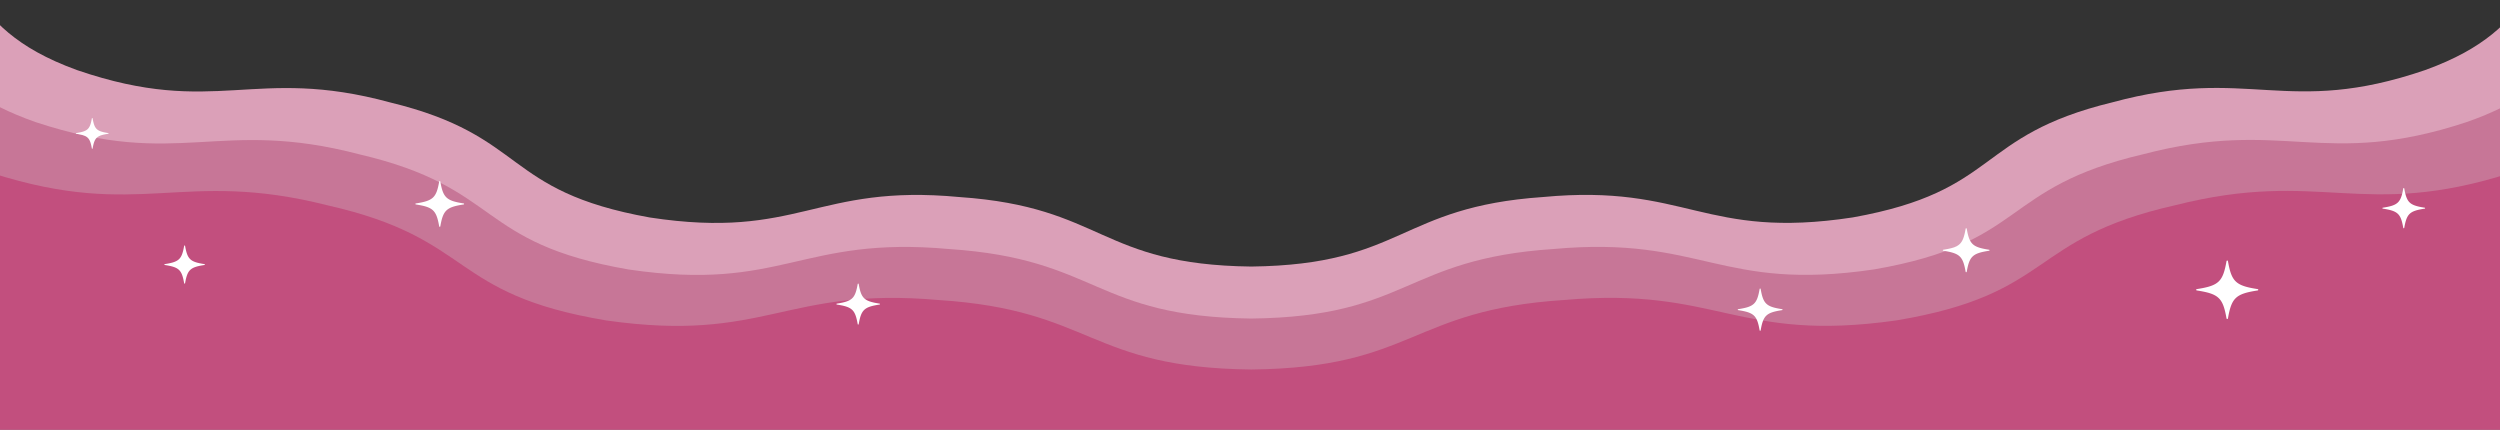 <svg xmlns="http://www.w3.org/2000/svg" xmlns:xlink="http://www.w3.org/1999/xlink" width="1920" height="330" viewBox="0 0 1920 330">
  <rect x="0" y="0" width="1920" height="330" fill="#333333" stroke="none"/>
  <defs>
    <style>
      .cls-1, .cls-10 {
        fill: #fff;
      }

      .cls-1 {
        stroke: #707070;
      }

      .cls-2 {
        fill: none;
      }

      .cls-3 {
        clip-path: url(#clip-path);
      }

      .cls-4 {
        clip-path: url(#clip-path-2);
      }

      .cls-5 {
        fill: #2bbbf0;
      }

      .cls-6 {
        clip-path: url(#clip-path-3);
      }

      .cls-7 {
        fill: #dba0b8;
      }

      .cls-8 {
        fill: #c77697;
      }

      .cls-9 {
        fill: #c24f7e;
      }
    </style>
    <clipPath id="clip-path">
      <rect id="長方形_939" data-name="長方形 939" class="cls-1" width="1920" height="330" transform="translate(9938.5 18012.205)"/>
    </clipPath>
    <clipPath id="clip-path-2">
      <rect id="長方形_201" data-name="長方形 201" class="cls-2" width="1962.173" height="471.488"/>
    </clipPath>
    <clipPath id="clip-path-3">
      <rect id="長方形_202" data-name="長方形 202" class="cls-2" width="1962.173" height="386.293"/>
    </clipPath>
  </defs>
  <g id="マスクグループ_78" data-name="マスクグループ 78" class="cls-3" transform="translate(-9938.5 -18012.205)">
    <g id="グループ_2421" data-name="グループ 2421" transform="translate(9917.5 17856.645)">
      <g id="グループ_888" data-name="グループ 888" transform="translate(0 0)">
        <g id="グループ_887" data-name="グループ 887" class="cls-4">
          <path id="パス_271" data-name="パス 271" class="cls-5" d="M527.522,0l-.027.03,0-.005L527.522,0" transform="translate(82.376 0)"/>
          <path id="パス_272" data-name="パス 272" class="cls-5" d="M527.163.444,527.1.511,527.118.5l.045-.052" transform="translate(82.315 0.039)"/>
          <path id="パス_273" data-name="パス 273" class="cls-5" d="M527.471.07l-.062.071a.3.3,0,0,0,.026-.028l.037-.042" transform="translate(82.362 0.006)"/>
        </g>
      </g>
      <g id="グループ_890" data-name="グループ 890" transform="translate(0 99.268)">
        <g id="グループ_889" data-name="グループ 889" class="cls-6">
          <path id="パス_274" data-name="パス 274" class="cls-7" d="M1962.173,59.2v311.01H0V56.9c14.753,20.283,31.922,41.956,80.434,59.474,106.61,36.472,135.237-3.775,240.124,24.72,106.124,25.715,85.672,67.99,199.461,88.38,114.634,17.518,127.224-26.109,237.892-15.687,111.073,7.642,107.049,51.939,224.076,53.375,117.015-1.444,112.992-45.748,224.065-53.4,110.668-10.438,123.27,33.189,237.9,15.656,113.778-20.4,93.314-62.68,199.438-88.4,104.876-28.511,133.514,11.737,240.135-24.758,46.57-16.819,64.248-37.474,78.642-57.059" transform="translate(0 -6.158)"/>
          <path id="パス_275" data-name="パス 275" class="cls-8" d="M1962.173,142.581V401.6H0V141.417c11.908,8.478,27.355,16.63,48.594,24.042,110.379,36.465,140.012-3.775,248.61,24.716,109.882,25.718,88.7,67.993,206.514,88.381,118.692,17.516,131.722-26.109,246.3-15.686,115,7.64,110.841,51.94,232.008,53.372,121.154-1.44,116.981-45.748,231.984-53.4,114.576-10.438,127.629,33.187,246.321,15.653,117.79-20.4,96.609-62.679,206.48-88.4,108.587-28.516,138.243,11.732,248.633-24.758,20.164-7.038,35.1-14.751,46.732-22.764" transform="translate(0 -15.305)"/>
          <path id="パス_276" data-name="パス 276" class="cls-9" d="M1962.173,206.671V408.589H0V206.02c4.694,1.9,9.712,3.751,15.1,5.565,114.345,36.474,145.052-3.775,257.547,24.717,113.824,25.718,91.88,67.993,213.925,88.381C609.518,342.2,623.022,298.575,741.726,309c119.131,7.64,114.807,51.94,240.332,53.372,125.5-1.44,121.189-45.741,240.309-53.4,118.7-10.439,132.219,33.195,255.165,15.661,122.033-20.4,100.089-62.68,213.9-88.405,112.483-28.508,143.2,11.74,257.559-24.758,4.659-1.57,9.041-3.173,13.18-4.8" transform="translate(0 -22.296)"/>
        </g>
      </g>
      <g id="グループ_892" data-name="グループ 892" transform="translate(0 0)">
        <g id="グループ_891" data-name="グループ 891" class="cls-4">
          <path id="パス_277" data-name="パス 277" class="cls-10" d="M314.466,272.031c-13.194,2.047-15.687,4.394-17.861,16.815a.439.439,0,0,1-.856,0c-2.174-12.421-4.668-14.768-17.861-16.815a.4.4,0,0,1,0-.805c13.194-2.048,15.687-4.395,17.861-16.816a.439.439,0,0,1,.856,0c2.174,12.421,4.668,14.768,17.861,16.816a.4.4,0,0,1,0,.805" transform="translate(62.554 40.563)"/>
          <path id="パス_278" data-name="パス 278" class="cls-10" d="M1307.53,283.468c-12.681,1.968-15.077,4.223-17.166,16.161a.422.422,0,0,1-.823,0c-2.09-11.938-4.486-14.193-17.166-16.161a.389.389,0,0,1,0-.774c12.68-1.968,15.076-4.223,17.166-16.162a.422.422,0,0,1,.823,0c2.089,11.938,4.485,14.194,17.166,16.162a.389.389,0,0,1,0,.774" transform="translate(241.079 64.667)"/>
          <path id="パス_279" data-name="パス 279" class="cls-10" d="M1551.962,339.386C1535.1,342,1531.91,345,1529.13,360.88a.561.561,0,0,1-1.094,0c-2.78-15.877-5.966-18.877-22.831-21.494a.518.518,0,0,1,0-1.03c16.865-2.617,20.051-5.617,22.831-21.494a.561.561,0,0,1,1.094,0c2.78,15.877,5.966,18.877,22.831,21.494a.518.518,0,0,1,0,1.03" transform="translate(202.933 39.236)"/>
          <path id="パス_280" data-name="パス 280" class="cls-10" d="M594.933,347.175c-11.815,1.833-14.048,3.935-16,15.059a.393.393,0,0,1-.766,0c-1.948-11.124-4.18-13.225-16-15.059a.363.363,0,0,1,0-.722c11.816-1.833,14.048-3.935,16-15.058a.393.393,0,0,1,.766,0c1.948,11.123,4.181,13.225,16,15.058a.363.363,0,0,1,0,.722" transform="translate(101.549 42.286)"/>
          <path id="パス_281" data-name="パス 281" class="cls-10" d="M1628.386,286.595c-11.6,1.8-13.793,3.864-15.706,14.786a.386.386,0,0,1-.752,0c-1.912-10.922-4.1-12.986-15.706-14.786a.356.356,0,0,1,0-.708c11.6-1.8,13.793-3.864,15.706-14.786a.385.385,0,0,1,.752,0c1.912,10.922,4.1,12.986,15.706,14.786a.356.356,0,0,1,0,.708" transform="translate(254.786 29.191)"/>
          <path id="パス_282" data-name="パス 282" class="cls-10" d="M84.181,192.288c-8.874,1.377-10.552,2.956-12.015,11.311a.3.3,0,0,1-.575,0c-1.462-8.355-3.14-9.934-12.014-11.311a.272.272,0,0,1,0-.542c8.874-1.377,10.552-2.956,12.014-11.311a.3.3,0,0,1,.575,0c1.463,8.355,3.14,9.934,12.015,11.311a.272.272,0,0,1,0,.542" transform="translate(19.959 66.007)"/>
          <path id="パス_283" data-name="パス 283" class="cls-10" d="M158.146,317.806c-11,1.707-13.078,3.663-14.891,14.019a.366.366,0,0,1-.713,0c-1.813-10.356-3.891-12.312-14.89-14.019a.338.338,0,0,1,0-.671c11-1.707,13.078-3.663,14.89-14.019a.366.366,0,0,1,.713,0c1.813,10.356,3.892,12.312,14.891,14.019a.338.338,0,0,1,0,.671" transform="translate(19.887 41.266)"/>
          <path id="パス_284" data-name="パス 284" class="cls-10" d="M1200.658,338.829c-12.163,1.888-14.461,4.05-16.465,15.5a.4.4,0,0,1-.789,0c-2-11.451-4.3-13.613-16.465-15.5a.373.373,0,0,1,0-.742c12.163-1.888,14.461-4.051,16.465-15.5a.4.4,0,0,1,.789,0c2,11.45,4.3,13.614,16.465,15.5a.373.373,0,0,1,0,.742" transform="translate(188.991 54.917)"/>
        </g>
      </g>
    </g>
  </g>
</svg>
